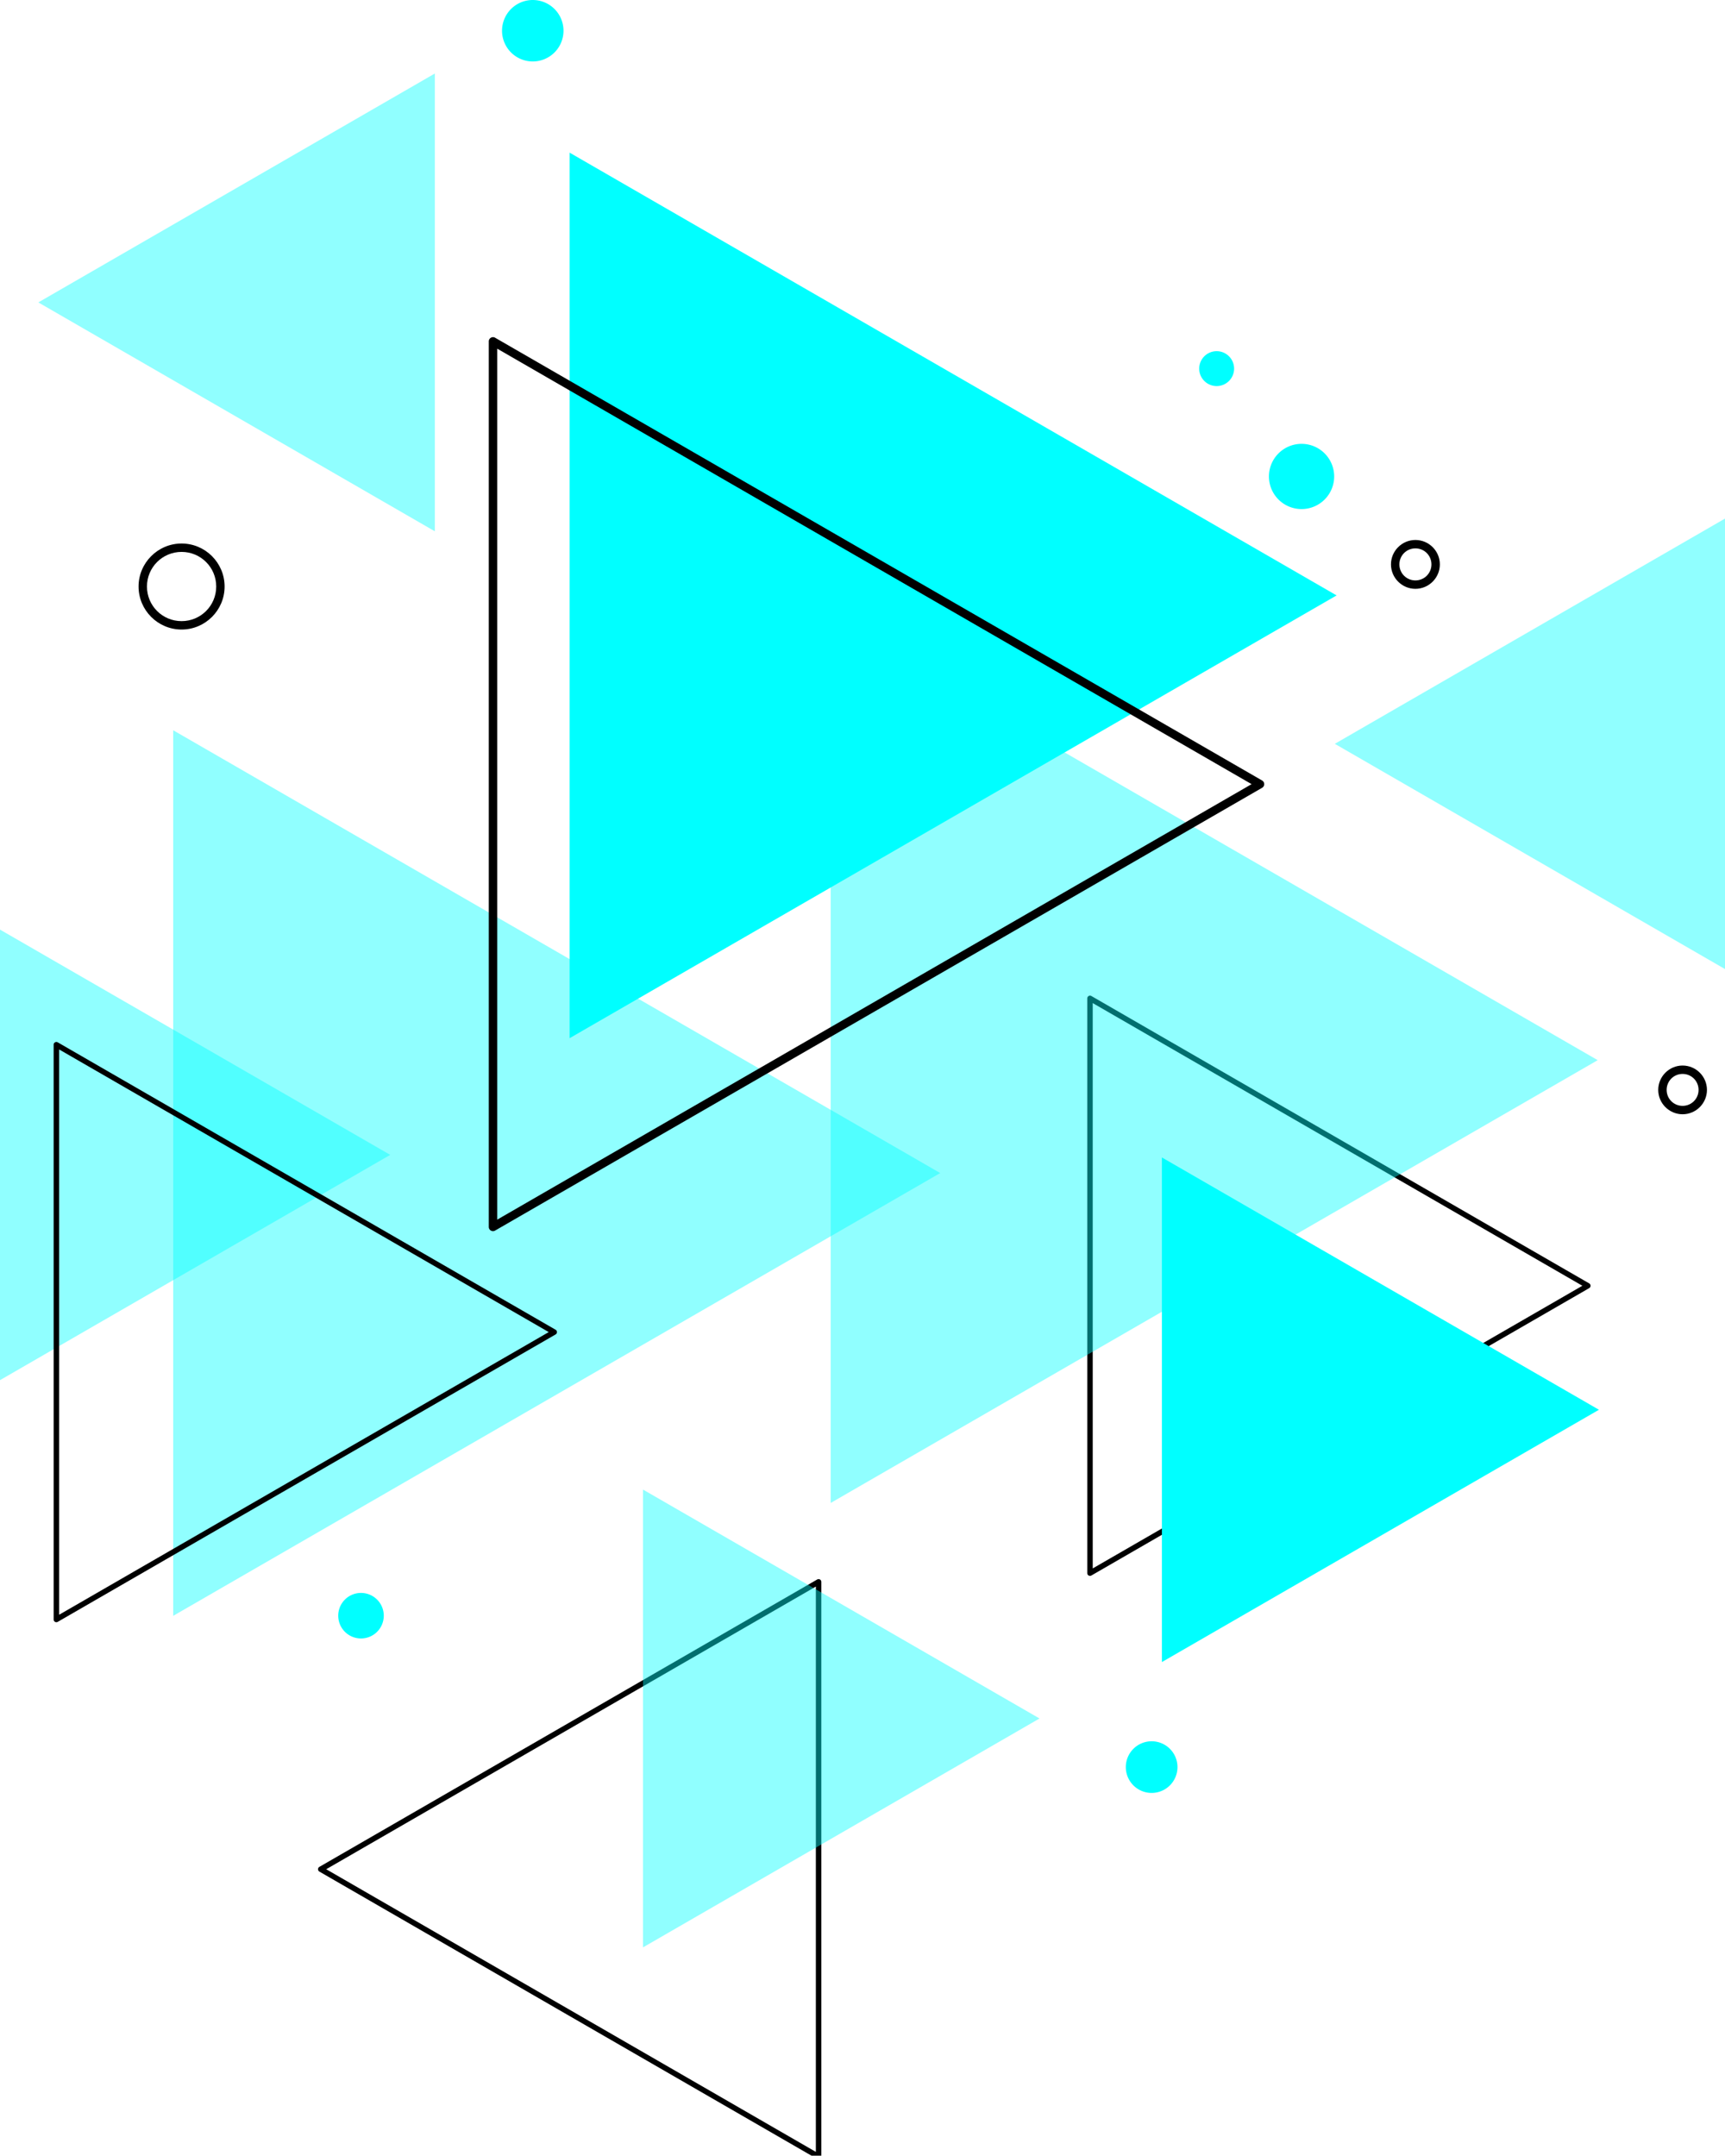 <?xml version="1.0" encoding="UTF-8" standalone="no"?><svg xmlns="http://www.w3.org/2000/svg" xmlns:xlink="http://www.w3.org/1999/xlink" fill="#000000" height="170.6" preserveAspectRatio="xMidYMid meet" version="1" viewBox="-0.0 0.0 136.5 170.6" width="136.5" zoomAndPan="magnify"><g><g color="#000000"><g id="change1_1"><path d="m 2712.791,2689.182 a 1.257,1.257 0 0 0 -0.629,1.088 v 264.465 a 1.257,1.257 0 0 0 1.887,1.088 l 229.031,-132.232 a 1.257,1.257 0 0 0 0,-2.176 l -229.031,-132.232 a 1.257,1.257 0 0 0 -1.258,0 z m 1.885,3.266 225.264,130.055 -225.264,130.057 z" style="-inkscape-stroke:none" transform="translate(-380.456 -383.716) scale(.172)"/></g><g id="change2_1"><path d="m 2942.452,2822.502 -229.033,132.232 v -264.464 z" fill="#00ffff" style="-inkscape-stroke:none" transform="matrix(.265 0 0 .265 -673.984 -700.842)"/></g><g id="change2_2"><path d="m 2942.452,2822.502 -229.033,132.232 v -264.464 z" fill="#00ffff" opacity="0.434" style="-inkscape-stroke:none" transform="matrix(.265 0 0 .265 -653.323 -664.062)"/></g><g id="change1_2"><path d="m 2712.791,2689.182 a 1.257,1.257 0 0 0 -0.629,1.088 v 264.465 a 1.257,1.257 0 0 0 1.887,1.088 l 229.031,-132.232 a 1.257,1.257 0 0 0 0,-2.176 l -229.031,-132.232 a 1.257,1.257 0 0 0 -1.258,0 z m 1.885,3.266 225.264,130.055 -225.264,130.057 z" style="-inkscape-stroke:none" transform="matrix(-.172 0 0 .172 531.483 -337.54)"/></g><g id="change2_3"><path d="m 2942.452,2822.502 -229.033,132.232 v -264.464 z" fill="#00ffff" opacity="0.434" style="-inkscape-stroke:none" transform="matrix(.265 0 0 .265 -705.35 -655.128)"/></g><g id="change2_4"><path d="m 2942.452,2822.502 -229.033,132.232 v -264.464 z" fill="#00ffff" opacity="0.434" style="-inkscape-stroke:none" transform="matrix(.137 0 0 .137 -320.858 -250.683)"/></g><g id="change2_5"><path d="m 2942.452,2822.502 -229.033,132.232 v -264.464 z" fill="#00ffff" opacity="0.434" style="-inkscape-stroke:none" transform="matrix(-.137 0 0 .137 406.148 -362.75)"/></g><g id="change2_6"><path d="m 2942.452,2822.502 -229.033,132.232 v -264.464 z" fill="#00ffff" opacity="0.434" style="-inkscape-stroke:none" transform="matrix(.137 0 0 .137 -372.237 -295.286)"/></g><g id="change2_7"><path d="m 2942.452,2822.502 -229.033,132.232 v -264.464 z" fill="#00ffff" opacity="0.434" style="-inkscape-stroke:none" transform="matrix(-.137 0 0 .137 508.74 -327.817)"/></g><g id="change1_3"><path d="m 2712.791,2689.182 a 1.257,1.257 0 0 0 -0.629,1.088 v 264.465 a 1.257,1.257 0 0 0 1.887,1.088 l 229.031,-132.232 a 1.257,1.257 0 0 0 0,-2.176 l -229.031,-132.232 a 1.257,1.257 0 0 0 -1.258,0 z m 1.885,3.266 225.264,130.055 -225.264,130.057 z" style="-inkscape-stroke:none" transform="matrix(.265 0 0 .265 -680.045 -685.906)"/></g><g id="change1_4"><path d="m 2712.791,2689.182 a 1.257,1.257 0 0 0 -0.629,1.088 v 264.465 a 1.257,1.257 0 0 0 1.887,1.088 l 229.031,-132.232 a 1.257,1.257 0 0 0 0,-2.176 l -229.031,-132.232 a 1.257,1.257 0 0 0 -1.258,0 z m 1.885,3.266 225.264,130.055 -225.264,130.057 z" style="-inkscape-stroke:none" transform="translate(-462.247 -380.049) scale(.172)"/></g><g id="change2_8"><path d="m 2942.452,2822.502 -229.033,132.232 v -264.464 z" fill="#00ffff" style="-inkscape-stroke:none" transform="matrix(.151 0 0 .151 -317.785 -314.63)"/></g><g id="change1_5"><path d="m -337.461,2690.854 c -1.876,0 -3.404,1.528 -3.404,3.404 0,1.876 1.528,3.404 3.404,3.404 1.876,0 3.404,-1.528 3.404,-3.404 0,-1.876 -1.528,-3.404 -3.404,-3.404 z m 0,0.664 c 1.517,0 2.74,1.223 2.74,2.74 0,1.517 -1.223,2.738 -2.74,2.738 -1.517,0 -2.74,-1.221 -2.74,-2.738 0,-1.517 1.223,-2.74 2.74,-2.74 z" style="-inkscape-stroke:none" transform="translate(351.83 -2647.84)"/></g><g id="change1_6"><path d="m -239.828,2690.574 c -1.064,0 -1.934,0.868 -1.934,1.932 0,1.064 0.87,1.934 1.934,1.934 1.064,0 1.934,-0.87 1.934,-1.934 0,-1.064 -0.87,-1.932 -1.934,-1.932 z m 0,0.664 c 0.704,0 1.268,0.563 1.268,1.268 0,0.704 -0.563,1.268 -1.268,1.268 -0.704,0 -1.268,-0.563 -1.268,-1.268 0,-0.704 0.563,-1.268 1.268,-1.268 z" style="-inkscape-stroke:none" transform="translate(351.83 -2647.84)"/></g><g id="change1_7"><path d="m -218.686,2732.166 c -1.061,0 -1.928,0.867 -1.928,1.928 0,1.061 0.867,1.928 1.928,1.928 1.061,0 1.928,-0.867 1.928,-1.928 0,-1.061 -0.867,-1.928 -1.928,-1.928 z m 0,0.664 c 0.702,0 1.264,0.562 1.264,1.264 0,0.702 -0.562,1.264 -1.264,1.264 -0.702,0 -1.262,-0.562 -1.262,-1.264 0,-0.702 0.56,-1.264 1.262,-1.264 z" style="-inkscape-stroke:none" transform="translate(351.83 -2647.84)"/></g><g id="change2_9"><path d="m -321.462,2775.706 a 1.802,1.802 0 0 1 -1.802,1.802 1.802,1.802 0 0 1 -1.802,-1.802 1.802,1.802 0 0 1 1.802,-1.802 1.802,1.802 0 0 1 1.802,1.802 z" fill="#00ffff" style="-inkscape-stroke:none" transform="translate(351.83 -2647.84)"/></g><g id="change2_10"><path d="m -258.656,2787.688 a 2.044,2.044 0 0 1 -2.044,2.044 2.044,2.044 0 0 1 -2.044,-2.044 2.044,2.044 0 0 1 2.044,-2.044 2.044,2.044 0 0 1 2.044,2.044 z" fill="#00ffff" style="-inkscape-stroke:none" transform="translate(351.83 -2647.84)"/></g><g id="change2_11"><path d="m -246.256,2685.547 a 2.581,2.581 0 0 1 -2.581,2.581 2.581,2.581 0 0 1 -2.581,-2.581 2.581,2.581 0 0 1 2.581,-2.581 2.581,2.581 0 0 1 2.581,2.581 z" fill="#00ffff" style="-inkscape-stroke:none" transform="translate(351.83 -2647.84)"/></g><g id="change2_12"><path d="m -254.175,2677.013 a 1.381,1.381 0 0 1 -1.381,1.381 1.381,1.381 0 0 1 -1.381,-1.381 1.381,1.381 0 0 1 1.381,-1.381 1.381,1.381 0 0 1 1.381,1.381 z" fill="#00ffff" style="-inkscape-stroke:none" transform="translate(351.83 -2647.84)"/></g><g id="change2_13"><path d="m -307.24,2650.272 a 2.432,2.432 0 0 1 -2.432,2.432 2.432,2.432 0 0 1 -2.432,-2.432 2.432,2.432 0 0 1 2.432,-2.432 2.432,2.432 0 0 1 2.432,2.432 z" fill="#00ffff" style="-inkscape-stroke:none" transform="translate(351.83 -2647.84)"/></g></g></g></svg>